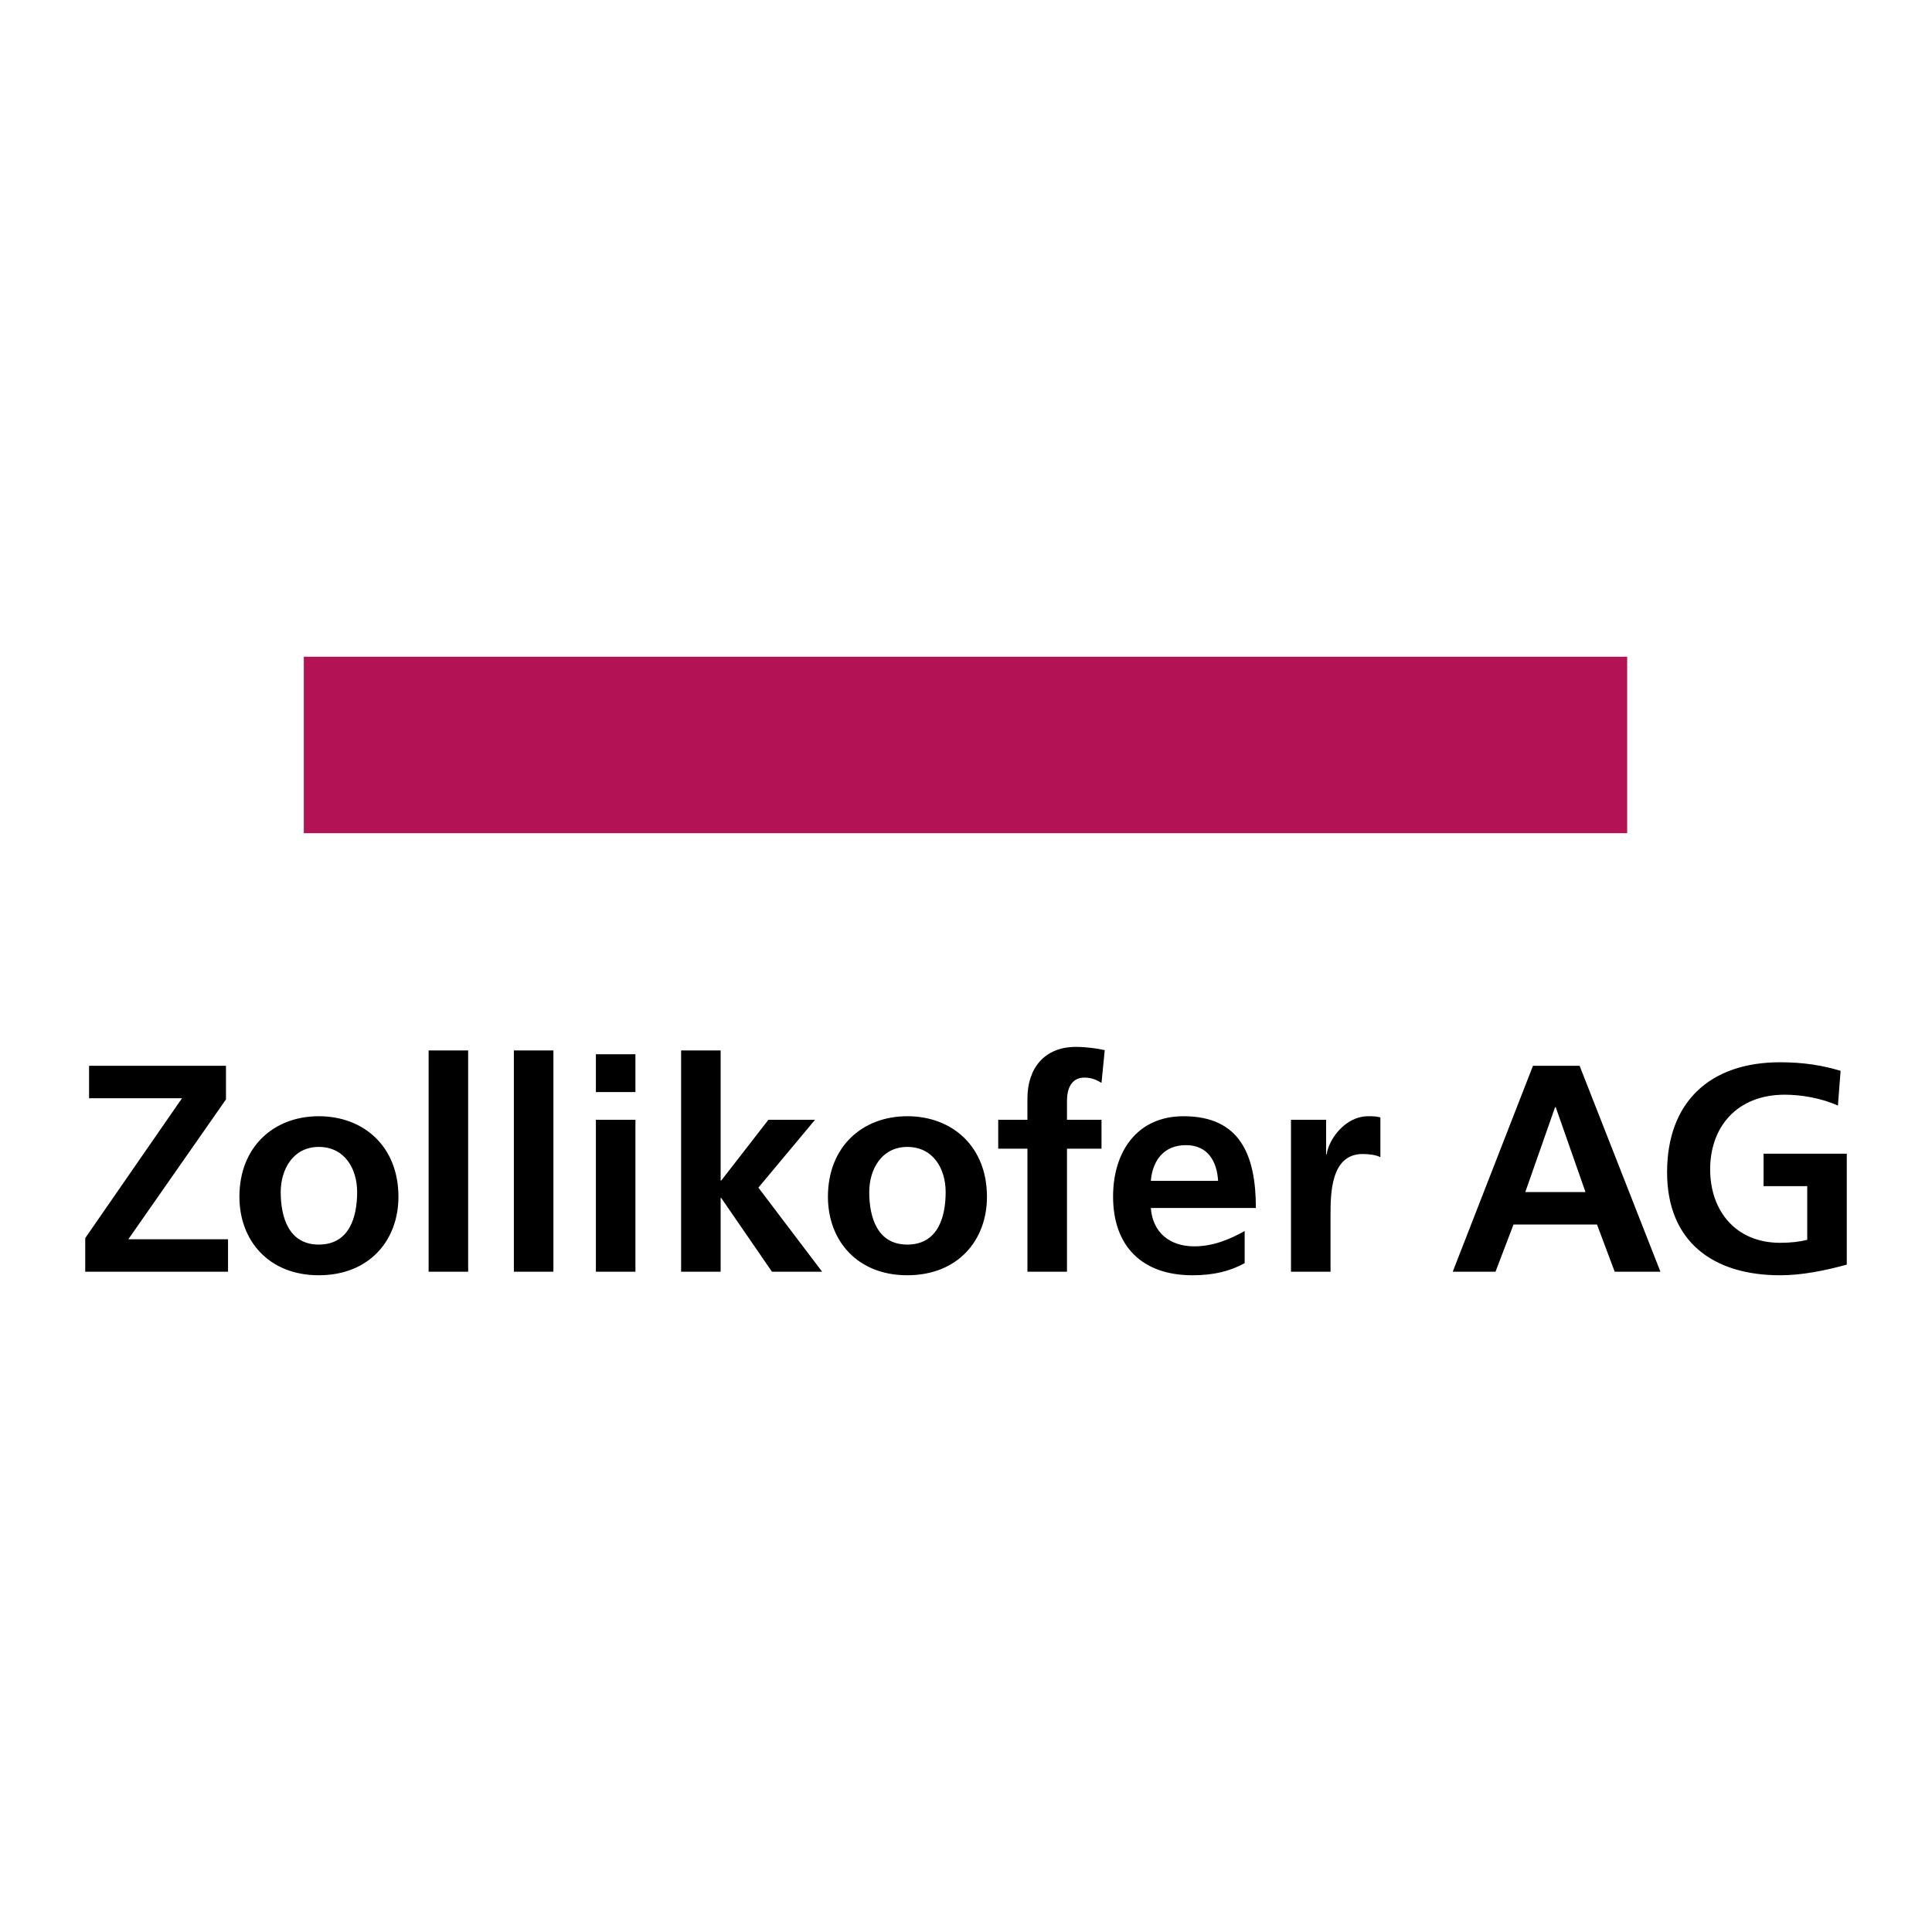 <svg xmlns="http://www.w3.org/2000/svg" width="2500" height="2500" viewBox="0 0 192.756 192.756"><g fill-rule="evenodd" clip-rule="evenodd"><path fill="#fff" d="M0 0h192.756v192.756H0V0z"/><path d="M8.504 123.524l9.655-13.953H8.887v-3.238h13.658v3.356l-9.743 13.954h9.949v3.237H8.504v-3.356zM28.007 118.933c0-2.268 1.236-4.504 3.797-4.504 2.59 0 3.827 2.178 3.827 4.504 0 2.531-.795 5.239-3.827 5.239-3.002 0-3.797-2.737-3.797-5.239zm-4.121.47c0 4.356 2.914 7.83 7.918 7.83 5.034 0 7.948-3.474 7.948-7.83 0-5.004-3.444-8.037-7.948-8.037-4.473 0-7.918 3.033-7.918 8.037zM42.763 104.803h3.945v22.077h-3.945v-22.077zM51.269 104.803h3.944v22.077h-3.944v-22.077zM59.452 111.721h3.945v15.159h-3.945v-15.159zm0-6.536h3.945v3.769h-3.945v-3.769zM67.953 104.803h3.945v12.981h.059l4.709-6.063h4.651l-5.652 6.77 6.359 8.389H77.02l-5.063-7.359h-.059v7.359h-3.945v-22.077zM86.724 118.933c0-2.268 1.237-4.504 3.797-4.504 2.591 0 3.827 2.178 3.827 4.504 0 2.531-.795 5.239-3.827 5.239-3.002 0-3.797-2.737-3.797-5.239zm-4.121.47c0 4.356 2.914 7.83 7.918 7.83 5.034 0 7.948-3.474 7.948-7.83 0-5.004-3.444-8.037-7.948-8.037-4.474 0-7.918 3.033-7.918 8.037zM102.506 114.605h-2.914v-2.885h2.914v-2.12c0-3.031 1.709-5.151 4.828-5.151 1.002 0 2.119.147 2.885.324l-.322 3.268c-.354-.206-.855-.53-1.709-.53-1.324 0-1.736 1.148-1.736 2.325v1.885h3.445v2.885h-3.445v12.274h-3.945v-12.275h-.001zM114.818 117.813c.176-2.031 1.295-3.562 3.504-3.562 2.207 0 3.09 1.648 3.209 3.562h-6.713zm9.362 5.005c-1.473.824-3.121 1.53-5.033 1.53-2.443 0-4.152-1.384-4.328-3.826h10.48c0-5.299-1.59-9.156-7.213-9.156-4.709 0-7.035 3.622-7.035 8.008 0 4.975 2.914 7.859 7.918 7.859 2.119 0 3.768-.412 5.211-1.207v-3.208zM128.801 111.721h3.504v3.444h.059c.176-1.414 1.795-3.799 4.15-3.799.383 0 .795 0 1.207.119v3.973c-.354-.206-1.061-.323-1.768-.323-3.207 0-3.207 4.003-3.207 6.182v5.563h-3.945v-15.159zM158.184 118.933h-6.006l2.975-8.478h.059l2.972 8.478zm-13.246 7.947h4.268l1.797-4.71h8.33l1.766 4.71h4.562l-8.064-20.547h-4.652l-8.007 20.547zM183.369 110.308c-1.59-.736-3.65-1.09-5.299-1.09-4.799 0-7.447 3.238-7.447 7.447 0 4.181 2.59 7.33 6.977 7.33 1.119 0 2.002-.117 2.707-.294v-5.357h-4.355v-3.238h8.301v11.068c-2.178.589-4.445 1.06-6.652 1.06-6.652 0-11.275-3.326-11.275-10.273 0-7.035 4.299-10.979 11.275-10.979 2.385 0 4.268.323 6.035.854l-.267 3.472z"/><path fill="#b31255" d="M30.312 65.522h132.03v17.605H30.312V65.522z"/></g></svg>